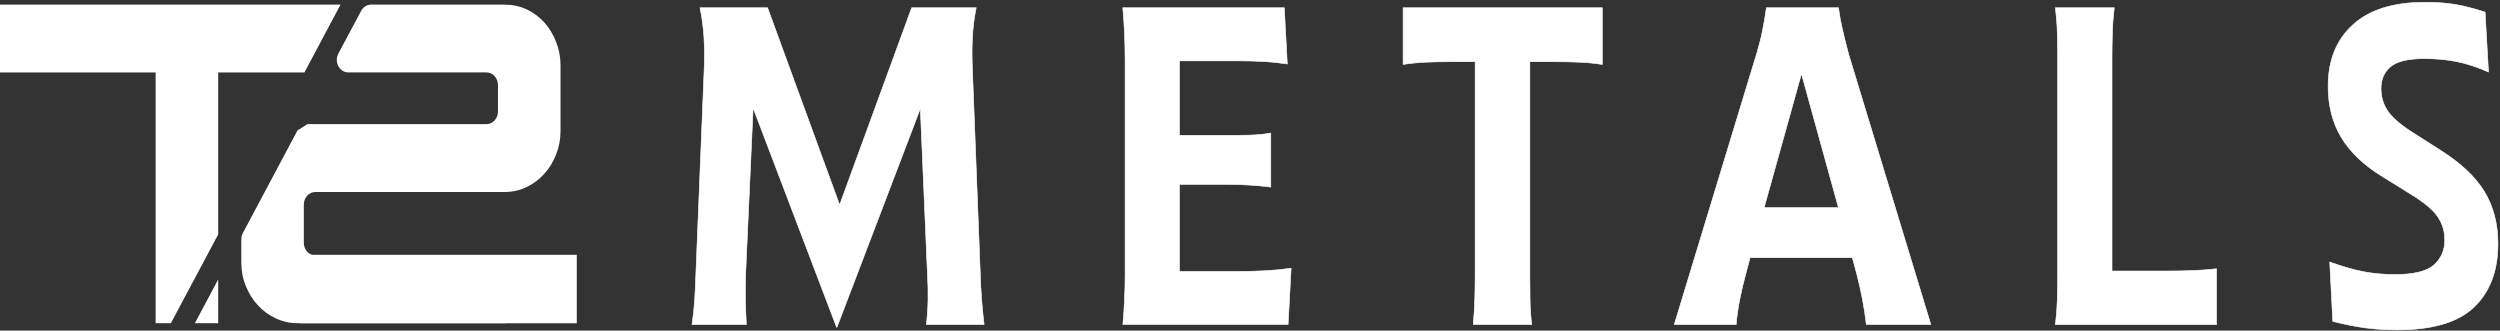 <svg xmlns="http://www.w3.org/2000/svg" width="1089" height="144" viewBox="0 0 1089 144" fill="none"><rect x="0" y="0" width="1089" height="144" fill="#333333" stroke="none"/><path d="M148.333 2.016L132.605 31.57H107.513H95.047V102.105L74.436 140.784H67.793V31.57H0V2.016H148.333Z" fill="white"></path><path d="M95.048 121.719V140.788H84.883L95.048 121.719Z" fill="white"></path><path d="M220.314 140.784H129.629C126.268 140.784 123.086 140.083 120.125 138.663C117.163 137.322 114.562 135.421 112.321 132.98C110.14 130.599 108.379 127.817 107.078 124.616C105.778 121.474 105.117 118.073 105.117 114.411V104.266C105.117 103.285 105.357 102.325 105.798 101.484L129.589 56.803C131.03 55.902 132.471 54.982 133.911 54.081H211.91C214.671 54.081 216.912 51.62 216.912 48.599V37.033C216.912 34.011 214.671 31.55 211.91 31.55H151.72C147.858 31.55 145.457 26.968 147.398 23.326L157.303 4.737C158.203 3.056 159.844 2.016 161.625 2.016H219.753C223.195 2.016 226.377 2.696 229.338 4.037C232.3 5.457 234.861 7.338 237.062 9.719C239.243 12.161 240.964 14.982 242.204 18.184C243.505 21.385 244.165 24.827 244.165 28.489V57.063C244.165 60.724 243.505 64.146 242.204 67.368C240.964 70.569 239.243 73.371 237.062 75.732C234.881 78.173 232.3 80.094 229.338 81.515C226.377 82.935 223.195 83.636 219.753 83.636H137.353C134.592 83.636 132.351 86.097 132.351 89.118V105.787C132.351 108.808 134.592 111.269 137.353 111.269H217.612L220.274 140.824L220.314 140.784Z" fill="white"></path><path d="M251.246 140.811H130.666C130.666 139.591 129.666 138.59 128.445 138.59V113.198C128.445 111.977 129.446 110.977 130.666 110.977H251.246V140.791V140.811Z" fill="white"></path><path d="M328.058 47.096L324.777 119.792C324.677 123.414 324.637 126.976 324.697 130.477C324.757 133.979 324.897 137.601 325.117 141.363H301.445C301.986 137.741 302.366 134.139 302.606 130.577C302.826 127.016 302.986 123.414 303.106 119.792L306.728 30.388C306.948 25.326 306.908 20.643 306.648 16.301C306.368 11.959 305.807 7.657 304.927 3.375H334.341L365.737 89.277L397.132 3.375H425.226C424.346 7.657 423.805 11.959 423.585 16.301C423.365 20.643 423.365 25.346 423.585 30.388L427.027 119.792C427.127 123.414 427.327 127.016 427.607 130.577C427.887 134.139 428.228 137.741 428.668 141.363H403.515C403.956 137.741 404.196 134.139 404.256 130.577C404.316 127.016 404.236 123.414 404.016 119.792L400.894 47.297L364.576 142.523H364.416L328.098 47.096H328.058ZM490.078 24.946C490.078 17.942 489.738 10.759 489.097 3.375H559.432L560.753 27.867C557.351 27.347 553.909 26.987 550.407 26.806C546.906 26.606 543.444 26.506 540.062 26.506H513.769V58.962H535.14C538.201 58.962 541.283 58.942 544.344 58.862C547.406 58.802 550.488 58.502 553.549 57.982V81.493C547.526 80.713 541.383 80.333 535.14 80.333H513.769V118.231H540.062C543.564 118.231 547.266 118.131 551.148 117.931C555.03 117.731 558.792 117.371 562.413 116.851L561.093 141.343H489.117C489.778 134.079 490.098 126.896 490.098 119.772V24.946H490.078ZM642.593 26.887H631.087C627.805 26.887 624.504 26.947 621.222 27.087C617.941 27.227 614.599 27.547 611.197 28.067V3.375H697.96V28.067C694.558 27.547 691.217 27.227 687.935 27.087C684.653 26.967 681.312 26.887 677.91 26.887H666.404V119.792C666.404 123.414 666.424 127.016 666.484 130.577C666.544 134.139 666.785 137.741 667.225 141.363H641.752C642.072 137.741 642.293 134.139 642.413 130.577C642.513 127.016 642.573 123.414 642.573 119.792V26.887H642.593Z" fill="white" stroke="white" stroke-width="0.27"></path><path d="M765.17 23.585C766.271 19.823 767.151 16.341 767.791 13.1C768.452 9.858 768.992 6.617 769.432 3.375H800.828C801.268 6.617 801.868 9.858 802.628 13.1C803.389 16.341 804.269 19.843 805.25 23.585L841.067 141.363H812.974C812.533 137.601 811.953 133.879 811.253 130.197C810.532 126.495 809.752 122.974 808.872 119.612L806.891 112.228H762.349L760.368 119.612C759.387 123.234 758.527 126.876 757.826 130.497C757.106 134.119 756.586 137.761 756.266 141.383H729.312L765.13 23.605L765.17 23.585ZM768.452 90.438H800.828L784.72 32.129L768.452 90.438Z" fill="white" stroke="white" stroke-width="0.27"></path><path d="M896.316 24.952C896.316 21.59 896.256 18.048 896.156 14.367C896.056 10.685 895.776 7.023 895.336 3.381H920.969C920.528 7.003 920.248 10.665 920.148 14.367C920.028 18.068 919.988 21.59 919.988 24.952V118.057H944.48C947.982 118.057 951.523 117.997 955.085 117.857C958.647 117.737 962.129 117.477 965.51 117.077V141.369H895.336C895.776 137.747 896.056 134.145 896.156 130.584C896.256 127.022 896.316 123.42 896.316 119.798V24.952ZM1083.99 31.355C1078.95 29.154 1074.26 27.633 1069.94 26.793C1065.62 25.952 1060.98 25.532 1056.05 25.532C1049.05 25.532 1044.15 26.693 1041.35 29.034C1038.55 31.375 1037.17 34.536 1037.17 38.558C1037.17 42.18 1038.13 45.422 1040.05 48.283C1041.97 51.145 1045.45 54.186 1050.47 57.428L1062.96 65.392C1071.82 70.954 1078.25 76.997 1082.19 83.46C1086.13 89.944 1088.11 97.527 1088.11 106.192C1088.11 117.857 1084.67 127.022 1077.77 133.685C1070.86 140.368 1059.7 143.69 1044.25 143.69C1039.21 143.69 1034.56 143.41 1030.28 142.81C1026.02 142.229 1021.3 141.289 1016.16 139.988L1014.83 114.136C1020.64 116.217 1025.66 117.637 1029.86 118.418C1034.08 119.198 1038.55 119.578 1043.25 119.578C1051.47 119.578 1057.14 118.198 1060.26 115.396C1063.38 112.615 1064.94 109.013 1064.94 104.611C1064.94 100.729 1063.9 97.287 1061.82 94.306C1059.74 91.324 1055.95 88.143 1050.47 84.781L1037.65 76.817C1029.64 71.895 1023.74 66.252 1019.9 59.909C1016.06 53.566 1014.13 46.102 1014.13 37.558C1014.13 26.292 1017.72 17.368 1024.9 10.825C1032.06 4.282 1042.51 1 1056.21 1C1061.48 1 1065.96 1.32 1069.68 1.98C1073.4 2.621 1077.69 3.721 1082.51 5.282L1083.99 31.335V31.355Z" fill="white" stroke="white" stroke-width="0.27"></path></svg>